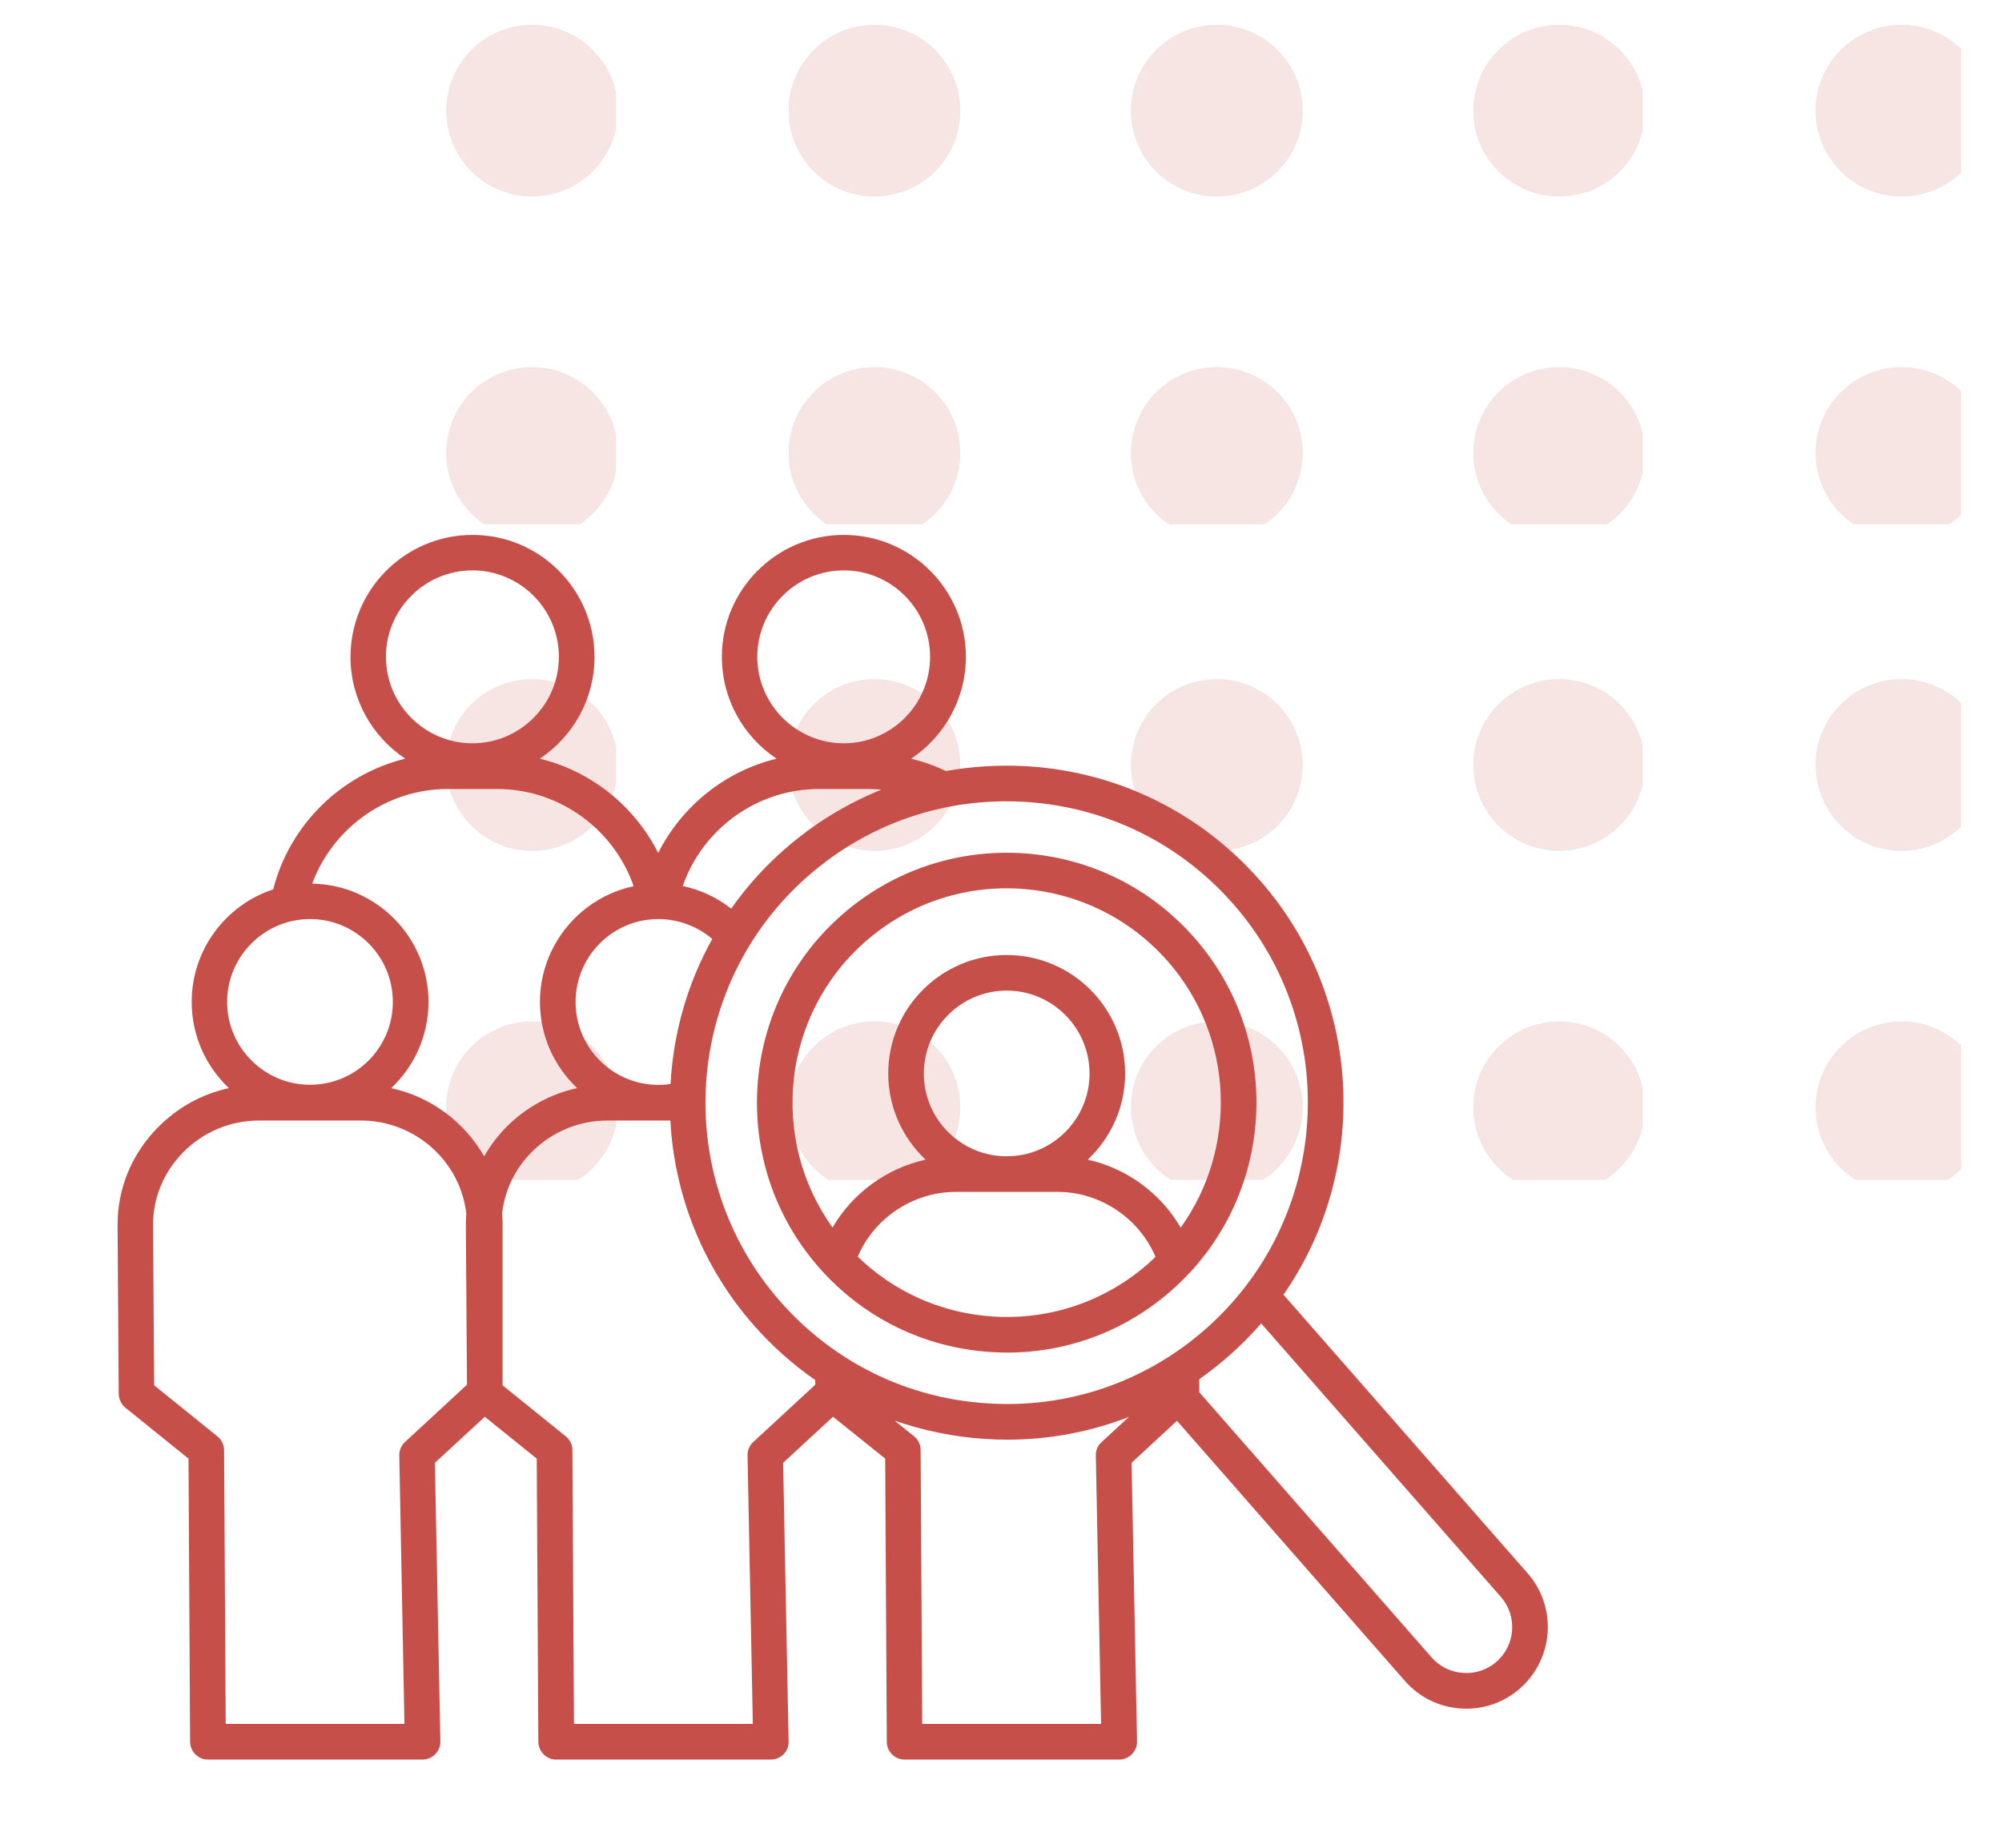 <?xml version="1.0" encoding="UTF-8"?> <svg xmlns="http://www.w3.org/2000/svg" xmlns:xlink="http://www.w3.org/1999/xlink" width="65" zoomAndPan="magnify" viewBox="0 0 48.75 45" height="60" preserveAspectRatio="xMidYMid meet" version="1.2"><defs><clipPath id="4ba06c9af8"><path d="M 10 0.113 L 48 0.113 L 48 13 L 10 13 Z M 10 0.113 "></path></clipPath><filter x="0%" y="0%" width="100%" filterUnits="objectBoundingBox" id="d8286ecbe1" height="100%"><feColorMatrix values="0 0 0 0 1 0 0 0 0 1 0 0 0 0 1 0 0 0 1 0" type="matrix" in="SourceGraphic"></feColorMatrix></filter><clipPath id="cc1ba43fff"><path d="M 0.746 0.113 L 5 0.113 L 5 5 L 0.746 5 Z M 0.746 0.113 "></path></clipPath><clipPath id="d7192e2be2"><path d="M 8 0.113 L 14 0.113 L 14 5 L 8 5 Z M 8 0.113 "></path></clipPath><clipPath id="d19b1f19b2"><path d="M 17 0.113 L 22 0.113 L 22 5 L 17 5 Z M 17 0.113 "></path></clipPath><clipPath id="a8005fcbd5"><path d="M 25 0.113 L 30 0.113 L 30 5 L 25 5 Z M 25 0.113 "></path></clipPath><clipPath id="a2c881200a"><path d="M 33 0.113 L 37.754 0.113 L 37.754 5 L 33 5 Z M 33 0.113 "></path></clipPath><clipPath id="787dbf8802"><path d="M 0.746 8 L 5 8 L 5 12.77 L 0.746 12.77 Z M 0.746 8 "></path></clipPath><clipPath id="addfe1996d"><path d="M 8 8 L 14 8 L 14 12.77 L 8 12.77 Z M 8 8 "></path></clipPath><clipPath id="da64bd8f97"><path d="M 17 8 L 22 8 L 22 12.77 L 17 12.77 Z M 17 8 "></path></clipPath><clipPath id="4095f993a6"><path d="M 25 8 L 30 8 L 30 12.77 L 25 12.77 Z M 25 8 "></path></clipPath><clipPath id="40d3d4553b"><path d="M 33 8 L 37.754 8 L 37.754 12.77 L 33 12.77 Z M 33 8 "></path></clipPath><clipPath id="47a3b56146"><rect x="0" width="38" y="0" height="13"></rect></clipPath><clipPath id="72c806e86a"><path d="M 0.746 0.113 L 5 0.113 L 5 5 L 0.746 5 Z M 0.746 0.113 "></path></clipPath><clipPath id="2cbe31eb4f"><path d="M 8 0.113 L 14 0.113 L 14 5 L 8 5 Z M 8 0.113 "></path></clipPath><clipPath id="5298777119"><path d="M 17 0.113 L 22 0.113 L 22 5 L 17 5 Z M 17 0.113 "></path></clipPath><clipPath id="b6a6d6df79"><path d="M 25 0.113 L 30 0.113 L 30 5 L 25 5 Z M 25 0.113 "></path></clipPath><clipPath id="1d5c190a43"><path d="M 33 0.113 L 37.754 0.113 L 37.754 5 L 33 5 Z M 33 0.113 "></path></clipPath><clipPath id="3409f67e55"><path d="M 0.746 8 L 5 8 L 5 12.734 L 0.746 12.734 Z M 0.746 8 "></path></clipPath><clipPath id="e8a37755c8"><path d="M 8 8 L 14 8 L 14 12.734 L 8 12.734 Z M 8 8 "></path></clipPath><clipPath id="2e4b71b54f"><path d="M 17 8 L 22 8 L 22 12.734 L 17 12.734 Z M 17 8 "></path></clipPath><clipPath id="b64c9362f4"><path d="M 25 8 L 30 8 L 30 12.734 L 25 12.734 Z M 25 8 "></path></clipPath><clipPath id="ebaa2ac426"><path d="M 33 8 L 37.754 8 L 37.754 12.734 L 33 12.734 Z M 33 8 "></path></clipPath><clipPath id="8a6dc7d0f3"><rect x="0" width="38" y="0" height="13"></rect></clipPath><clipPath id="0685fa57de"><path d="M 2.852 13.016 L 37.922 13.016 L 37.922 42.859 L 2.852 42.859 Z M 2.852 13.016 "></path></clipPath></defs><g id="11afb40331"><g clip-rule="nonzero" clip-path="url(#4ba06c9af8)"><g mask="url(#6faf584243)" transform="matrix(1,0,0,1,10,-0)"><g clip-path="url(#47a3b56146)"><g clip-rule="nonzero" clip-path="url(#cc1ba43fff)"><path style="fill-rule:evenodd;fill:#c74f4a;fill-opacity:1;stroke-width:0.482;stroke-linecap:butt;stroke-linejoin:miter;stroke:#231915;stroke-opacity:1;stroke-miterlimit:10;" d="M 289.624 1312.472 C 235.517 1258.099 235.517 1170.307 289.624 1115.935 C 343.996 1061.562 432.053 1061.562 486.161 1115.935 C 540.533 1170.307 540.533 1258.099 486.161 1312.472 C 432.053 1366.579 343.996 1366.579 289.624 1312.472 Z M 289.624 1312.472 " transform="matrix(0.015,0,0,0.015,-2.863,-15.517)"></path></g><g clip-rule="nonzero" clip-path="url(#d7192e2be2)"><path style="fill-rule:evenodd;fill:#c74f4a;fill-opacity:1;stroke-width:0.482;stroke-linecap:butt;stroke-linejoin:miter;stroke:#231915;stroke-opacity:1;stroke-miterlimit:10;" d="M 845.55 1312.472 C 791.177 1258.099 791.177 1170.307 845.55 1115.935 C 899.657 1061.562 987.714 1061.562 1042.087 1115.935 C 1096.194 1170.307 1096.194 1258.099 1042.087 1312.472 C 987.714 1366.579 899.657 1366.579 845.55 1312.472 Z M 845.55 1312.472 " transform="matrix(0.015,0,0,0.015,-2.863,-15.517)"></path></g><g clip-rule="nonzero" clip-path="url(#d19b1f19b2)"><path style="fill-rule:evenodd;fill:#c74f4a;fill-opacity:1;stroke-width:0.482;stroke-linecap:butt;stroke-linejoin:miter;stroke:#231915;stroke-opacity:1;stroke-miterlimit:10;" d="M 1401.211 1312.472 C 1347.103 1258.099 1347.103 1170.307 1401.211 1115.935 C 1455.583 1061.562 1543.64 1061.562 1597.748 1115.935 C 1652.12 1170.307 1652.12 1258.099 1597.748 1312.472 C 1543.64 1366.579 1455.583 1366.579 1401.211 1312.472 Z M 1401.211 1312.472 " transform="matrix(0.015,0,0,0.015,-2.863,-15.517)"></path></g><g clip-rule="nonzero" clip-path="url(#a8005fcbd5)"><path style="fill-rule:evenodd;fill:#c74f4a;fill-opacity:1;stroke-width:0.482;stroke-linecap:butt;stroke-linejoin:miter;stroke:#231915;stroke-opacity:1;stroke-miterlimit:10;" d="M 1957.137 1312.472 C 1902.764 1258.099 1902.764 1170.307 1957.137 1115.935 C 2011.244 1061.562 2099.301 1061.562 2153.408 1115.935 C 2207.781 1170.307 2207.781 1258.099 2153.408 1312.472 C 2099.301 1366.579 2011.244 1366.579 1957.137 1312.472 Z M 1957.137 1312.472 " transform="matrix(0.015,0,0,0.015,-2.863,-15.517)"></path></g><g clip-rule="nonzero" clip-path="url(#a2c881200a)"><path style="fill-rule:evenodd;fill:#c74f4a;fill-opacity:1;stroke-width:0.482;stroke-linecap:butt;stroke-linejoin:miter;stroke:#231915;stroke-opacity:1;stroke-miterlimit:10;" d="M 2512.798 1312.472 C 2458.425 1258.099 2458.425 1170.307 2512.798 1115.935 C 2567.17 1061.562 2654.962 1061.562 2709.334 1115.935 C 2763.442 1170.307 2763.442 1258.099 2709.334 1312.472 C 2654.962 1366.579 2567.17 1366.579 2512.798 1312.472 Z M 2512.798 1312.472 " transform="matrix(0.015,0,0,0.015,-2.863,-15.517)"></path></g><g clip-rule="nonzero" clip-path="url(#787dbf8802)"><path style="fill-rule:evenodd;fill:#c74f4a;fill-opacity:1;stroke-width:0.482;stroke-linecap:butt;stroke-linejoin:miter;stroke:#231915;stroke-opacity:1;stroke-miterlimit:10;" d="M 289.624 1868.133 C 235.517 1814.025 235.517 1725.968 289.624 1671.596 C 343.996 1617.488 432.053 1617.488 486.161 1671.596 C 540.533 1725.968 540.533 1814.025 486.161 1868.133 C 432.053 1922.505 343.996 1922.505 289.624 1868.133 Z M 289.624 1868.133 " transform="matrix(0.015,0,0,0.015,-2.863,-15.517)"></path></g><g clip-rule="nonzero" clip-path="url(#addfe1996d)"><path style="fill-rule:evenodd;fill:#c74f4a;fill-opacity:1;stroke-width:0.482;stroke-linecap:butt;stroke-linejoin:miter;stroke:#231915;stroke-opacity:1;stroke-miterlimit:10;" d="M 845.55 1868.133 C 791.177 1814.025 791.177 1725.968 845.55 1671.596 C 899.657 1617.488 987.714 1617.488 1042.087 1671.596 C 1096.194 1725.968 1096.194 1814.025 1042.087 1868.133 C 987.714 1922.505 899.657 1922.505 845.55 1868.133 Z M 845.55 1868.133 " transform="matrix(0.015,0,0,0.015,-2.863,-15.517)"></path></g><g clip-rule="nonzero" clip-path="url(#da64bd8f97)"><path style="fill-rule:evenodd;fill:#c74f4a;fill-opacity:1;stroke-width:0.482;stroke-linecap:butt;stroke-linejoin:miter;stroke:#231915;stroke-opacity:1;stroke-miterlimit:10;" d="M 1401.211 1868.133 C 1347.103 1814.025 1347.103 1725.968 1401.211 1671.596 C 1455.583 1617.488 1543.64 1617.488 1597.748 1671.596 C 1652.12 1725.968 1652.12 1814.025 1597.748 1868.133 C 1543.64 1922.505 1455.583 1922.505 1401.211 1868.133 Z M 1401.211 1868.133 " transform="matrix(0.015,0,0,0.015,-2.863,-15.517)"></path></g><g clip-rule="nonzero" clip-path="url(#4095f993a6)"><path style="fill-rule:evenodd;fill:#c74f4a;fill-opacity:1;stroke-width:0.482;stroke-linecap:butt;stroke-linejoin:miter;stroke:#231915;stroke-opacity:1;stroke-miterlimit:10;" d="M 1957.137 1868.133 C 1902.764 1814.025 1902.764 1725.968 1957.137 1671.596 C 2011.244 1617.488 2099.301 1617.488 2153.408 1671.596 C 2207.781 1725.968 2207.781 1814.025 2153.408 1868.133 C 2099.301 1922.505 2011.244 1922.505 1957.137 1868.133 Z M 1957.137 1868.133 " transform="matrix(0.015,0,0,0.015,-2.863,-15.517)"></path></g><g clip-rule="nonzero" clip-path="url(#40d3d4553b)"><path style="fill-rule:evenodd;fill:#c74f4a;fill-opacity:1;stroke-width:0.482;stroke-linecap:butt;stroke-linejoin:miter;stroke:#231915;stroke-opacity:1;stroke-miterlimit:10;" d="M 2512.798 1868.133 C 2458.425 1814.025 2458.425 1725.968 2512.798 1671.596 C 2567.17 1617.488 2654.962 1617.488 2709.334 1671.596 C 2763.442 1725.968 2763.442 1814.025 2709.334 1868.133 C 2654.962 1922.505 2567.17 1922.505 2512.798 1868.133 Z M 2512.798 1868.133 " transform="matrix(0.015,0,0,0.015,-2.863,-15.517)"></path></g></g><mask id="6faf584243"><g filter="url(#d8286ecbe1)"><rect x="0" width="48.75" y="0" height="45" style="fill:#000000;fill-opacity:0.15;stroke:none;"></rect></g></mask></g></g><g mask="url(#5ce10530c2)" transform="matrix(1,0,0,1,10,16)"><g clip-path="url(#8a6dc7d0f3)"><g clip-rule="nonzero" clip-path="url(#72c806e86a)"><path style="fill-rule:evenodd;fill:#c74f4a;fill-opacity:1;stroke-width:0.482;stroke-linecap:butt;stroke-linejoin:miter;stroke:#231915;stroke-opacity:1;stroke-miterlimit:10;" d="M 289.624 1312.348 C 235.517 1258.241 235.517 1170.184 289.624 1115.811 C 343.996 1061.704 432.053 1061.704 486.161 1115.811 C 540.533 1170.184 540.533 1258.241 486.161 1312.348 C 432.053 1366.721 343.996 1366.721 289.624 1312.348 Z M 289.624 1312.348 " transform="matrix(0.015,0,0,0.015,-2.863,-15.582)"></path></g><g clip-rule="nonzero" clip-path="url(#2cbe31eb4f)"><path style="fill-rule:evenodd;fill:#c74f4a;fill-opacity:1;stroke-width:0.482;stroke-linecap:butt;stroke-linejoin:miter;stroke:#231915;stroke-opacity:1;stroke-miterlimit:10;" d="M 845.55 1312.348 C 791.177 1258.241 791.177 1170.184 845.55 1115.811 C 899.657 1061.704 987.714 1061.704 1042.087 1115.811 C 1096.194 1170.184 1096.194 1258.241 1042.087 1312.348 C 987.714 1366.721 899.657 1366.721 845.55 1312.348 Z M 845.55 1312.348 " transform="matrix(0.015,0,0,0.015,-2.863,-15.582)"></path></g><g clip-rule="nonzero" clip-path="url(#5298777119)"><path style="fill-rule:evenodd;fill:#c74f4a;fill-opacity:1;stroke-width:0.482;stroke-linecap:butt;stroke-linejoin:miter;stroke:#231915;stroke-opacity:1;stroke-miterlimit:10;" d="M 1401.211 1312.348 C 1347.103 1258.241 1347.103 1170.184 1401.211 1115.811 C 1455.583 1061.704 1543.64 1061.704 1597.748 1115.811 C 1652.12 1170.184 1652.12 1258.241 1597.748 1312.348 C 1543.64 1366.721 1455.583 1366.721 1401.211 1312.348 Z M 1401.211 1312.348 " transform="matrix(0.015,0,0,0.015,-2.863,-15.582)"></path></g><g clip-rule="nonzero" clip-path="url(#b6a6d6df79)"><path style="fill-rule:evenodd;fill:#c74f4a;fill-opacity:1;stroke-width:0.482;stroke-linecap:butt;stroke-linejoin:miter;stroke:#231915;stroke-opacity:1;stroke-miterlimit:10;" d="M 1957.137 1312.348 C 1902.764 1258.241 1902.764 1170.184 1957.137 1115.811 C 2011.244 1061.704 2099.301 1061.704 2153.408 1115.811 C 2207.781 1170.184 2207.781 1258.241 2153.408 1312.348 C 2099.301 1366.721 2011.244 1366.721 1957.137 1312.348 Z M 1957.137 1312.348 " transform="matrix(0.015,0,0,0.015,-2.863,-15.582)"></path></g><g clip-rule="nonzero" clip-path="url(#1d5c190a43)"><path style="fill-rule:evenodd;fill:#c74f4a;fill-opacity:1;stroke-width:0.482;stroke-linecap:butt;stroke-linejoin:miter;stroke:#231915;stroke-opacity:1;stroke-miterlimit:10;" d="M 2512.798 1312.348 C 2458.425 1258.241 2458.425 1170.184 2512.798 1115.811 C 2567.17 1061.704 2654.962 1061.704 2709.334 1115.811 C 2763.442 1170.184 2763.442 1258.241 2709.334 1312.348 C 2654.962 1366.721 2567.17 1366.721 2512.798 1312.348 Z M 2512.798 1312.348 " transform="matrix(0.015,0,0,0.015,-2.863,-15.582)"></path></g><g clip-rule="nonzero" clip-path="url(#3409f67e55)"><path style="fill-rule:evenodd;fill:#c74f4a;fill-opacity:1;stroke-width:0.482;stroke-linecap:butt;stroke-linejoin:miter;stroke:#231915;stroke-opacity:1;stroke-miterlimit:10;" d="M 289.624 1868.274 C 235.517 1813.902 235.517 1725.845 289.624 1671.737 C 343.996 1617.365 432.053 1617.365 486.161 1671.737 C 540.533 1725.845 540.533 1813.902 486.161 1868.274 C 432.053 1922.381 343.996 1922.381 289.624 1868.274 Z M 289.624 1868.274 " transform="matrix(0.015,0,0,0.015,-2.863,-15.582)"></path></g><g clip-rule="nonzero" clip-path="url(#e8a37755c8)"><path style="fill-rule:evenodd;fill:#c74f4a;fill-opacity:1;stroke-width:0.482;stroke-linecap:butt;stroke-linejoin:miter;stroke:#231915;stroke-opacity:1;stroke-miterlimit:10;" d="M 845.55 1868.274 C 791.177 1813.902 791.177 1725.845 845.55 1671.737 C 899.657 1617.365 987.714 1617.365 1042.087 1671.737 C 1096.194 1725.845 1096.194 1813.902 1042.087 1868.274 C 987.714 1922.381 899.657 1922.381 845.55 1868.274 Z M 845.55 1868.274 " transform="matrix(0.015,0,0,0.015,-2.863,-15.582)"></path></g><g clip-rule="nonzero" clip-path="url(#2e4b71b54f)"><path style="fill-rule:evenodd;fill:#c74f4a;fill-opacity:1;stroke-width:0.482;stroke-linecap:butt;stroke-linejoin:miter;stroke:#231915;stroke-opacity:1;stroke-miterlimit:10;" d="M 1401.211 1868.274 C 1347.103 1813.902 1347.103 1725.845 1401.211 1671.737 C 1455.583 1617.365 1543.64 1617.365 1597.748 1671.737 C 1652.12 1725.845 1652.12 1813.902 1597.748 1868.274 C 1543.64 1922.381 1455.583 1922.381 1401.211 1868.274 Z M 1401.211 1868.274 " transform="matrix(0.015,0,0,0.015,-2.863,-15.582)"></path></g><g clip-rule="nonzero" clip-path="url(#b64c9362f4)"><path style="fill-rule:evenodd;fill:#c74f4a;fill-opacity:1;stroke-width:0.482;stroke-linecap:butt;stroke-linejoin:miter;stroke:#231915;stroke-opacity:1;stroke-miterlimit:10;" d="M 1957.137 1868.274 C 1902.764 1813.902 1902.764 1725.845 1957.137 1671.737 C 2011.244 1617.365 2099.301 1617.365 2153.408 1671.737 C 2207.781 1725.845 2207.781 1813.902 2153.408 1868.274 C 2099.301 1922.381 2011.244 1922.381 1957.137 1868.274 Z M 1957.137 1868.274 " transform="matrix(0.015,0,0,0.015,-2.863,-15.582)"></path></g><g clip-rule="nonzero" clip-path="url(#ebaa2ac426)"><path style="fill-rule:evenodd;fill:#c74f4a;fill-opacity:1;stroke-width:0.482;stroke-linecap:butt;stroke-linejoin:miter;stroke:#231915;stroke-opacity:1;stroke-miterlimit:10;" d="M 2512.798 1868.274 C 2458.425 1813.902 2458.425 1725.845 2512.798 1671.737 C 2567.17 1617.365 2654.962 1617.365 2709.334 1671.737 C 2763.442 1725.845 2763.442 1813.902 2709.334 1868.274 C 2654.962 1922.381 2567.17 1922.381 2512.798 1868.274 Z M 2512.798 1868.274 " transform="matrix(0.015,0,0,0.015,-2.863,-15.582)"></path></g></g><mask id="5ce10530c2"><g filter="url(#d8286ecbe1)"><rect x="0" width="48.75" y="0" height="45" style="fill:#000000;fill-opacity:0.15;stroke:none;"></rect></g></mask></g><g clip-rule="nonzero" clip-path="url(#0685fa57de)"><path style=" stroke:none;fill-rule:nonzero;fill:#c74f4a;fill-opacity:1;" d="M 19.938 30.863 C 21.008 32.086 22.492 32.82 24.113 32.926 C 24.25 32.934 24.387 32.941 24.523 32.941 C 25.996 32.941 27.406 32.414 28.523 31.43 C 31.047 29.219 31.301 25.367 29.09 22.844 C 28.02 21.621 26.535 20.887 24.914 20.781 C 23.293 20.676 21.727 21.207 20.504 22.277 C 17.98 24.488 17.727 28.34 19.938 30.863 Z M 24.172 32.062 C 22.926 31.98 21.773 31.465 20.887 30.605 C 21.285 29.664 22.234 29.027 23.277 29.027 L 24.512 29.027 C 24.512 29.027 24.512 29.027 24.516 29.027 L 25.75 29.027 C 26.793 29.027 27.738 29.668 28.137 30.609 C 28.078 30.668 28.016 30.723 27.953 30.781 C 26.902 31.699 25.562 32.152 24.172 32.062 Z M 24.516 28.16 L 24.512 28.16 C 23.398 28.16 22.496 27.254 22.496 26.145 C 22.496 25.031 23.402 24.125 24.516 24.125 C 25.625 24.125 26.531 25.031 26.531 26.145 C 26.531 27.254 25.629 28.16 24.516 28.16 Z M 21.074 22.93 C 22.121 22.012 23.465 21.555 24.855 21.645 C 26.246 21.738 27.52 22.367 28.438 23.414 C 30.066 25.273 30.133 27.973 28.75 29.898 C 28.266 29.062 27.438 28.453 26.488 28.242 C 27.047 27.715 27.398 26.969 27.398 26.145 C 27.398 24.551 26.105 23.258 24.512 23.258 C 22.922 23.258 21.629 24.551 21.629 26.145 C 21.629 26.969 21.98 27.715 22.539 28.242 C 21.586 28.453 20.758 29.059 20.273 29.895 C 18.727 27.742 19.039 24.715 21.074 22.93 Z M 37.199 38.316 L 31.254 31.531 C 33.352 28.512 33.215 24.332 30.684 21.445 C 29.238 19.797 27.238 18.809 25.055 18.664 C 24.371 18.621 23.691 18.66 23.035 18.777 C 22.762 18.648 22.48 18.547 22.188 18.477 C 22.988 17.941 23.52 17.031 23.52 15.996 C 23.52 14.359 22.188 13.027 20.547 13.027 C 18.91 13.027 17.578 14.359 17.578 15.996 C 17.578 17.031 18.105 17.941 18.91 18.477 C 17.656 18.781 16.602 19.633 16.027 20.773 C 15.453 19.633 14.398 18.781 13.145 18.477 C 13.949 17.941 14.477 17.031 14.477 16 C 14.477 14.359 13.145 13.027 11.508 13.027 C 9.867 13.027 8.535 14.359 8.535 16 C 8.535 17.031 9.066 17.941 9.867 18.477 C 8.309 18.859 7.055 20.082 6.652 21.66 C 5.5 22.039 4.668 23.125 4.668 24.402 C 4.668 25.23 5.016 25.973 5.574 26.5 C 4.926 26.641 4.332 26.965 3.852 27.449 C 3.207 28.098 2.855 28.953 2.863 29.855 L 2.891 33.949 C 2.895 34.078 2.953 34.203 3.055 34.285 L 4.59 35.523 L 4.629 42.422 C 4.633 42.66 4.824 42.852 5.062 42.852 L 10.289 42.852 C 10.406 42.852 10.52 42.805 10.598 42.723 C 10.68 42.637 10.727 42.527 10.723 42.41 L 10.59 35.625 L 11.805 34.504 L 13.07 35.523 L 13.109 42.422 C 13.113 42.66 13.305 42.852 13.543 42.852 L 18.773 42.852 C 18.887 42.852 19 42.805 19.082 42.723 C 19.164 42.637 19.207 42.527 19.203 42.41 L 19.07 35.625 L 20.285 34.504 L 21.555 35.523 L 21.594 42.422 C 21.594 42.66 21.789 42.852 22.027 42.852 L 27.254 42.852 C 27.371 42.852 27.48 42.805 27.562 42.723 C 27.645 42.637 27.691 42.527 27.688 42.41 L 27.555 35.625 L 28.66 34.602 L 34.211 40.938 C 34.559 41.336 35.043 41.574 35.574 41.609 C 35.617 41.613 35.664 41.613 35.707 41.613 C 36.191 41.613 36.648 41.441 37.012 41.121 C 37.836 40.398 37.922 39.141 37.199 38.316 Z M 24.996 19.531 C 26.949 19.66 28.738 20.543 30.031 22.016 C 32.699 25.059 32.391 29.707 29.348 32.375 C 27.875 33.664 25.988 34.309 24.031 34.176 C 22.074 34.051 20.289 33.164 18.996 31.691 C 16.328 28.648 16.633 24 19.676 21.336 C 21.152 20.043 23.039 19.402 24.996 19.531 Z M 16.328 26.398 C 16.23 26.414 16.133 26.422 16.031 26.422 C 14.918 26.418 14.016 25.516 14.016 24.402 C 14.016 23.289 14.918 22.383 16.031 22.383 C 16.516 22.383 16.98 22.559 17.344 22.867 C 16.734 23.961 16.395 25.172 16.328 26.398 Z M 18.441 15.996 C 18.441 14.836 19.387 13.891 20.547 13.891 C 21.707 13.891 22.648 14.836 22.648 15.996 C 22.648 17.156 21.707 18.102 20.547 18.102 C 19.387 18.102 18.441 17.156 18.441 15.996 Z M 19.945 19.215 L 21.148 19.215 C 21.254 19.215 21.359 19.223 21.465 19.23 C 20.613 19.574 19.816 20.059 19.105 20.684 C 18.605 21.121 18.172 21.605 17.805 22.129 C 17.457 21.855 17.055 21.668 16.625 21.578 C 17.109 20.191 18.43 19.215 19.945 19.215 Z M 9.398 15.996 C 9.398 14.836 10.344 13.891 11.504 13.891 C 12.664 13.891 13.609 14.836 13.609 15.996 C 13.609 17.156 12.664 18.102 11.504 18.102 C 10.344 18.102 9.398 17.156 9.398 15.996 Z M 10.906 19.215 L 12.105 19.215 C 13.621 19.215 14.945 20.191 15.43 21.582 C 14.129 21.859 13.148 23.02 13.148 24.402 C 13.148 25.227 13.496 25.973 14.055 26.5 C 13.406 26.641 12.812 26.965 12.332 27.445 C 12.117 27.664 11.938 27.902 11.789 28.16 C 11.312 27.328 10.496 26.711 9.527 26.5 C 10.086 25.973 10.434 25.227 10.434 24.402 C 10.434 22.828 9.168 21.547 7.602 21.52 C 8.105 20.164 9.41 19.215 10.906 19.215 Z M 7.551 22.383 C 8.664 22.383 9.566 23.289 9.566 24.402 C 9.566 25.516 8.664 26.418 7.551 26.418 L 7.547 26.418 C 6.438 26.418 5.531 25.512 5.531 24.402 C 5.531 23.289 6.438 22.383 7.551 22.383 Z M 9.859 35.121 C 9.77 35.203 9.719 35.324 9.723 35.449 L 9.848 41.984 L 5.496 41.984 L 5.457 35.312 C 5.453 35.184 5.395 35.062 5.293 34.98 L 3.754 33.738 L 3.727 29.848 C 3.723 29.176 3.984 28.543 4.465 28.059 C 4.957 27.562 5.613 27.289 6.316 27.289 L 7.547 27.289 C 7.551 27.289 7.551 27.289 7.551 27.289 L 8.785 27.289 C 10.109 27.289 11.207 28.281 11.355 29.555 C 11.348 29.652 11.344 29.754 11.344 29.855 L 11.371 33.723 Z M 18.34 35.121 C 18.25 35.203 18.199 35.324 18.203 35.449 L 18.332 41.984 L 13.977 41.984 L 13.938 35.312 C 13.938 35.184 13.879 35.062 13.777 34.98 L 12.238 33.738 L 12.238 29.852 C 12.238 29.75 12.234 29.652 12.227 29.555 C 12.289 28.992 12.539 28.469 12.945 28.059 C 13.441 27.562 14.098 27.289 14.797 27.289 L 16.031 27.289 C 16.031 27.289 16.035 27.289 16.035 27.289 L 16.324 27.289 C 16.418 29.062 17.086 30.824 18.344 32.262 C 18.797 32.777 19.301 33.23 19.852 33.609 L 19.852 33.723 Z M 26.824 35.121 C 26.73 35.203 26.68 35.324 26.684 35.449 L 26.812 41.984 L 22.457 41.984 L 22.418 35.312 C 22.418 35.184 22.359 35.062 22.258 34.98 L 21.785 34.598 C 22.48 34.84 23.215 34.992 23.977 35.043 C 24.16 35.055 24.344 35.062 24.527 35.062 C 25.551 35.062 26.555 34.871 27.488 34.508 Z M 36.441 40.469 C 36.219 40.664 35.93 40.762 35.633 40.742 C 35.332 40.723 35.059 40.59 34.863 40.367 L 29.203 33.906 L 29.203 33.59 C 29.449 33.414 29.688 33.227 29.918 33.027 C 30.203 32.777 30.469 32.508 30.711 32.23 L 36.547 38.891 C 36.953 39.355 36.906 40.062 36.441 40.469 Z M 36.441 40.469 "></path></g></g></svg> 
